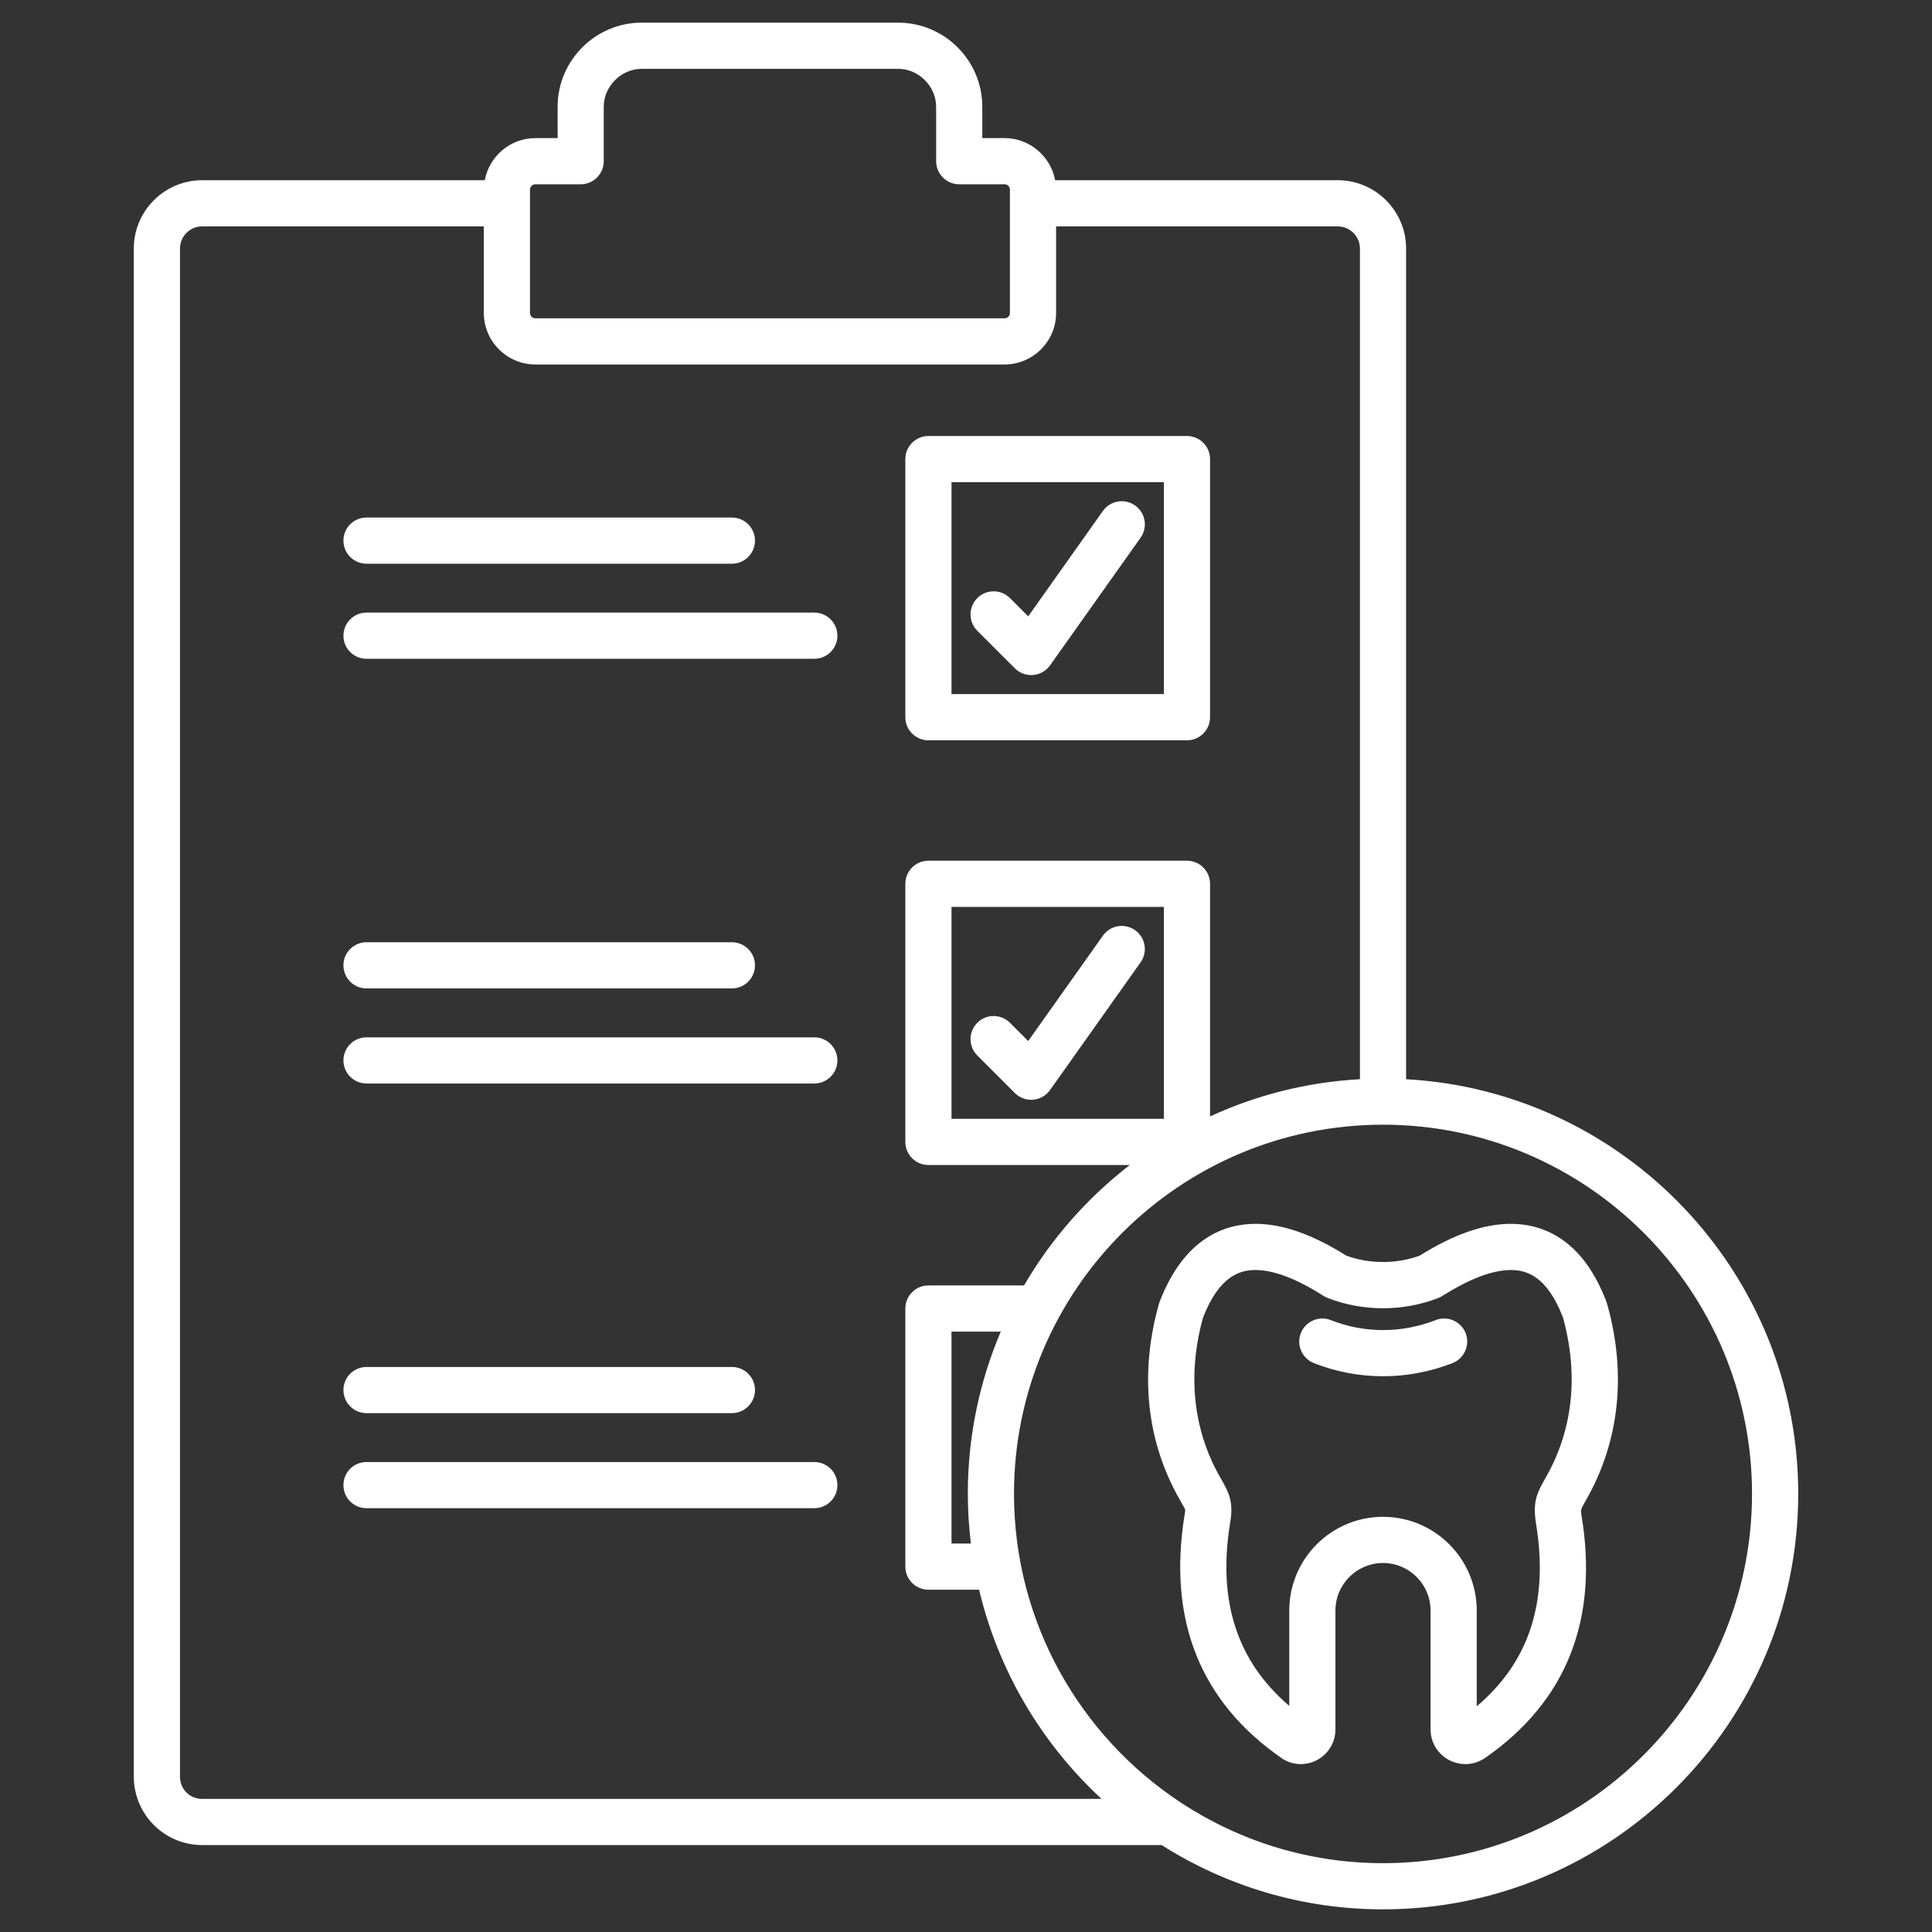 <svg width="50" height="50" viewBox="0 0 50 50" fill="none" xmlns="http://www.w3.org/2000/svg">
<rect x="0" y="0" width="50" height="50" fill="#333333" stroke="none"/>
<path d="M24.027 19.159H30.718C31.049 19.159 31.316 18.891 31.316 18.561V11.882C31.316 11.552 31.049 11.284 30.718 11.284H24.027C23.698 11.284 23.43 11.552 23.43 11.882V18.561C23.43 18.891 23.698 19.159 24.027 19.159ZM24.625 12.479H30.121V17.963H24.625V12.479ZM29.519 13.915L27.175 17.22C27.073 17.363 26.913 17.454 26.738 17.469C26.721 17.471 26.704 17.471 26.687 17.471C26.53 17.471 26.377 17.409 26.265 17.296L25.292 16.324C25.059 16.09 25.059 15.712 25.292 15.479C25.526 15.245 25.904 15.245 26.138 15.479L26.61 15.951L28.543 13.223C28.734 12.954 29.107 12.891 29.376 13.082C29.646 13.273 29.709 13.646 29.519 13.915ZM8.888 13.991C8.888 13.661 9.155 13.394 9.485 13.394H18.942C19.272 13.394 19.539 13.661 19.539 13.991C19.539 14.321 19.272 14.589 18.942 14.589H9.485C9.155 14.589 8.888 14.321 8.888 13.991ZM21.672 16.452C21.672 16.782 21.405 17.049 21.074 17.049H9.485C9.155 17.049 8.888 16.782 8.888 16.452C8.888 16.122 9.155 15.854 9.485 15.854H21.074C21.405 15.854 21.672 16.122 21.672 16.452ZM8.888 24.982C8.888 24.652 9.155 24.385 9.485 24.385H18.942C19.272 24.385 19.539 24.652 19.539 24.982C19.539 25.313 19.272 25.58 18.942 25.58H9.485C9.155 25.58 8.888 25.313 8.888 24.982ZM21.672 27.443C21.672 27.773 21.405 28.041 21.074 28.041H9.485C9.155 28.041 8.888 27.773 8.888 27.443C8.888 27.113 9.155 26.846 9.485 26.846H21.074C21.405 26.846 21.672 27.113 21.672 27.443ZM8.888 35.974C8.888 35.644 9.155 35.377 9.485 35.377H18.942C19.272 35.377 19.539 35.644 19.539 35.974C19.539 36.304 19.272 36.572 18.942 36.572H9.485C9.155 36.572 8.888 36.304 8.888 35.974ZM21.672 38.435C21.672 38.765 21.405 39.032 21.074 39.032H9.485C9.155 39.032 8.888 38.765 8.888 38.435C8.888 38.104 9.155 37.837 9.485 37.837H21.074C21.405 37.837 21.672 38.104 21.672 38.435ZM25.292 27.315C25.059 27.082 25.059 26.703 25.292 26.47C25.526 26.236 25.904 26.236 26.138 26.47L26.61 26.942L28.543 24.215C28.734 23.945 29.107 23.882 29.376 24.073C29.646 24.264 29.709 24.637 29.518 24.906L27.175 28.21C27.073 28.354 26.913 28.445 26.738 28.461C26.721 28.462 26.704 28.463 26.687 28.463C26.53 28.463 26.377 28.401 26.265 28.288L25.292 27.315ZM41.045 38.825C41.91 37.313 42.101 35.558 41.594 33.75C41.589 33.733 41.584 33.717 41.578 33.701C40.948 32.025 39.883 31.673 39.101 31.673C38.401 31.673 37.63 31.942 36.742 32.495C36.148 32.716 35.437 32.715 34.842 32.496C33.96 31.942 33.19 31.673 32.492 31.673C31.711 31.673 30.647 32.024 30.008 33.698C30.001 33.715 29.996 33.733 29.991 33.75C29.484 35.558 29.673 37.313 30.536 38.818L30.592 38.919C30.626 38.977 30.667 39.049 30.673 39.068C30.673 39.07 30.677 39.102 30.655 39.218C30.219 41.928 31.063 44.041 33.168 45.501C33.315 45.602 33.487 45.655 33.665 45.655C34.159 45.655 34.561 45.254 34.561 44.762V41.68C34.561 41.002 35.114 40.45 35.792 40.45C36.47 40.45 37.023 41.002 37.023 41.68V44.762C37.023 45.254 37.427 45.655 37.924 45.655C38.098 45.655 38.267 45.605 38.429 45.499C40.537 44.038 41.377 41.924 40.93 39.223C40.907 39.071 40.907 39.071 41.007 38.893L41.045 38.825ZM40.004 38.238L39.965 38.308C39.777 38.64 39.667 38.871 39.749 39.411C40.086 41.444 39.581 43.006 38.218 44.159V41.68C38.218 40.343 37.13 39.255 35.792 39.255C34.455 39.255 33.366 40.343 33.366 41.68V44.148C32.01 42.989 31.509 41.434 31.834 39.42C31.928 38.901 31.815 38.65 31.631 38.328L31.577 38.231C30.878 37.011 30.725 35.582 31.134 34.1C31.563 32.996 32.114 32.868 32.492 32.868C32.963 32.868 33.556 33.093 34.252 33.537C34.285 33.558 34.319 33.575 34.354 33.589C35.264 33.947 36.32 33.947 37.23 33.589C37.265 33.575 37.298 33.558 37.33 33.538C38.032 33.093 38.628 32.868 39.101 32.868C39.479 32.868 40.028 32.996 40.45 34.098C40.86 35.581 40.707 37.01 40.004 38.238ZM37.931 34.502C38.05 34.81 37.898 35.156 37.591 35.277C37.01 35.504 36.401 35.617 35.793 35.617C35.185 35.617 34.578 35.504 34.002 35.276C33.695 35.154 33.545 34.807 33.666 34.501C33.787 34.193 34.137 34.044 34.441 34.164C35.311 34.509 36.275 34.508 37.156 34.164C37.463 34.044 37.81 34.195 37.931 34.502ZM36.39 27.93V6.433C36.39 5.458 35.596 4.664 34.62 4.664H27.307C27.191 4.045 26.648 3.574 25.996 3.574H25.422V2.765C25.422 1.564 24.444 0.586 23.242 0.586H16.61C15.408 0.586 14.431 1.564 14.431 2.765V3.574H13.857C13.204 3.574 12.662 4.045 12.546 4.664H5.232C4.256 4.664 3.463 5.458 3.463 6.433V45.981C3.463 46.956 4.256 47.75 5.232 47.75H30.062C31.722 48.802 33.687 49.414 35.792 49.414C41.717 49.414 46.538 44.589 46.538 38.657C46.538 32.933 42.038 28.241 36.39 27.93ZM13.716 4.91C13.716 4.83 13.776 4.769 13.857 4.769H15.028C15.358 4.769 15.625 4.502 15.625 4.172V2.765C15.625 2.232 16.076 1.781 16.61 1.781H23.242C23.776 1.781 24.227 2.232 24.227 2.765V4.172C24.227 4.502 24.494 4.769 24.824 4.769H25.996C26.076 4.769 26.137 4.83 26.137 4.91V8.097C26.137 8.177 26.076 8.238 25.996 8.238H13.857C13.776 8.238 13.716 8.177 13.716 8.097V4.91H13.716ZM5.232 46.555C4.91 46.555 4.658 46.303 4.658 45.981V6.433C4.658 6.117 4.916 5.859 5.232 5.859H12.521V8.097C12.521 8.834 13.12 9.433 13.857 9.433H25.996C26.733 9.433 27.332 8.834 27.332 8.097V5.859H34.62C34.937 5.859 35.195 6.117 35.195 6.433V27.93C33.817 28.005 32.508 28.344 31.316 28.893V22.873C31.316 22.543 31.049 22.275 30.718 22.275H24.027C23.698 22.275 23.43 22.543 23.43 22.873V29.552C23.43 29.883 23.698 30.15 24.027 30.15H29.24C28.138 31 27.206 32.059 26.502 33.267H24.027C23.698 33.267 23.43 33.534 23.43 33.865V40.544C23.43 40.874 23.698 41.141 24.027 41.141H25.339C25.84 43.254 26.964 45.127 28.507 46.555H5.232V46.555ZM30.121 28.955H24.625V23.471H30.121V28.955ZM25.127 39.946H24.625V34.462H25.9C25.351 35.752 25.047 37.17 25.047 38.657C25.047 39.094 25.076 39.523 25.127 39.946ZM35.792 48.219C33.87 48.219 32.079 47.645 30.578 46.663C30.572 46.658 30.566 46.655 30.56 46.651C27.962 44.94 26.242 41.997 26.242 38.657C26.242 33.392 30.526 29.107 35.792 29.107C41.058 29.107 45.342 33.392 45.342 38.657C45.342 43.929 41.058 48.219 35.792 48.219Z" fill="white"/>
</svg>
